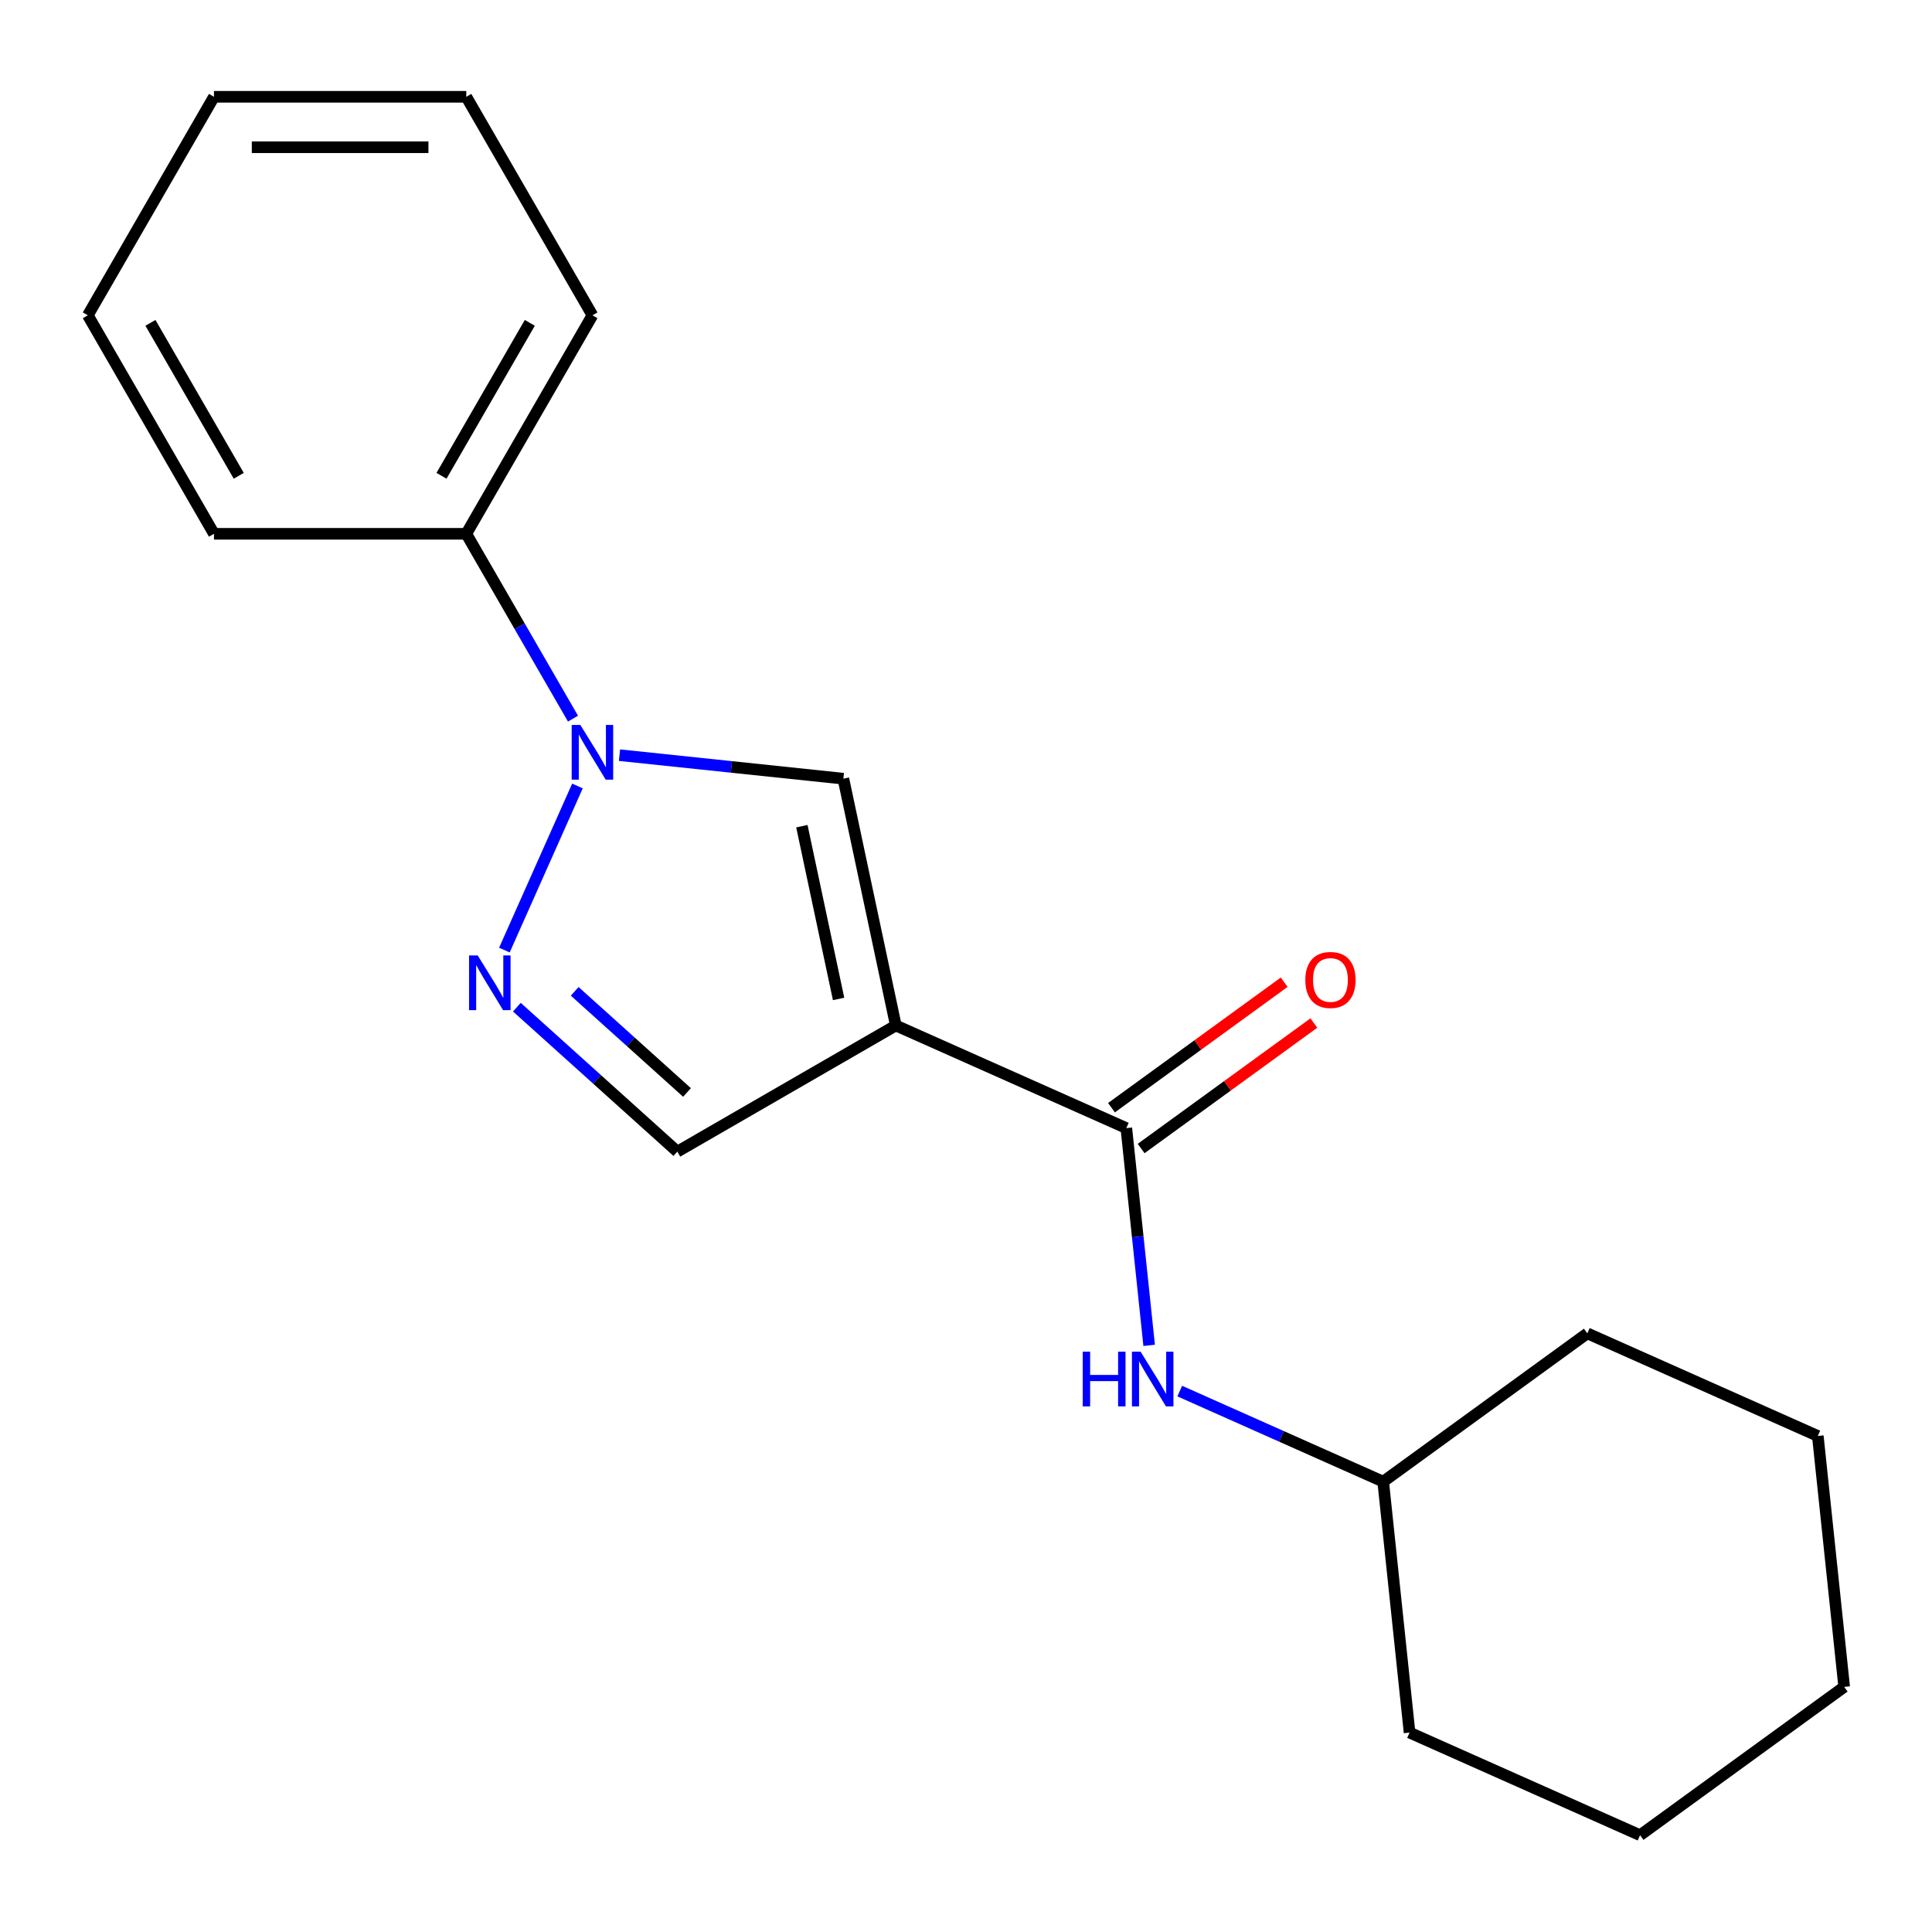 <?xml version='1.0' encoding='iso-8859-1'?>
<svg version='1.1' baseProfile='full'
              xmlns='http://www.w3.org/2000/svg'
                      xmlns:rdkit='http://www.rdkit.org/xml'
                      xmlns:xlink='http://www.w3.org/1999/xlink'
                  xml:space='preserve'
width='1000px' height='1000px' viewBox='0 0 1000 1000'>
<!-- END OF HEADER -->
<rect style='opacity:1.0;fill:#FFFFFF;stroke:none' width='1000' height='1000' x='0' y='0'> </rect>
<path class='bond-2' d='M 463.677,530.788 L 436.524,403.046' style='fill:none;fill-rule:evenodd;stroke:#000000;stroke-width:6px;stroke-linecap:butt;stroke-linejoin:miter;stroke-opacity:1' />
<path class='bond-2' d='M 434.055,517.057 L 415.049,427.638' style='fill:none;fill-rule:evenodd;stroke:#000000;stroke-width:6px;stroke-linecap:butt;stroke-linejoin:miter;stroke-opacity:1' />
<path class='bond-3' d='M 463.677,530.788 L 582.981,583.905' style='fill:none;fill-rule:evenodd;stroke:#000000;stroke-width:6px;stroke-linecap:butt;stroke-linejoin:miter;stroke-opacity:1' />
<path class='bond-4' d='M 463.677,530.788 L 350.578,596.085' style='fill:none;fill-rule:evenodd;stroke:#000000;stroke-width:6px;stroke-linecap:butt;stroke-linejoin:miter;stroke-opacity:1' />
<path class='bond-0' d='M 320.65,390.868 L 378.587,396.957' style='fill:none;fill-rule:evenodd;stroke:#0000FF;stroke-width:6px;stroke-linecap:butt;stroke-linejoin:miter;stroke-opacity:1' />
<path class='bond-0' d='M 378.587,396.957 L 436.524,403.046' style='fill:none;fill-rule:evenodd;stroke:#000000;stroke-width:6px;stroke-linecap:butt;stroke-linejoin:miter;stroke-opacity:1' />
<path class='bond-6' d='M 296.584,371.971 L 268.966,324.134' style='fill:none;fill-rule:evenodd;stroke:#0000FF;stroke-width:6px;stroke-linecap:butt;stroke-linejoin:miter;stroke-opacity:1' />
<path class='bond-6' d='M 268.966,324.134 L 241.347,276.297' style='fill:none;fill-rule:evenodd;stroke:#000000;stroke-width:6px;stroke-linecap:butt;stroke-linejoin:miter;stroke-opacity:1' />
<path class='bond-19' d='M 298.887,406.82 L 261.073,491.752' style='fill:none;fill-rule:evenodd;stroke:#0000FF;stroke-width:6px;stroke-linecap:butt;stroke-linejoin:miter;stroke-opacity:1' />
<path class='bond-1' d='M 267.532,521.31 L 309.055,558.698' style='fill:none;fill-rule:evenodd;stroke:#0000FF;stroke-width:6px;stroke-linecap:butt;stroke-linejoin:miter;stroke-opacity:1' />
<path class='bond-1' d='M 309.055,558.698 L 350.578,596.085' style='fill:none;fill-rule:evenodd;stroke:#000000;stroke-width:6px;stroke-linecap:butt;stroke-linejoin:miter;stroke-opacity:1' />
<path class='bond-1' d='M 297.466,513.116 L 326.532,539.287' style='fill:none;fill-rule:evenodd;stroke:#0000FF;stroke-width:6px;stroke-linecap:butt;stroke-linejoin:miter;stroke-opacity:1' />
<path class='bond-1' d='M 326.532,539.287 L 355.598,565.459' style='fill:none;fill-rule:evenodd;stroke:#000000;stroke-width:6px;stroke-linecap:butt;stroke-linejoin:miter;stroke-opacity:1' />
<path class='bond-5' d='M 582.981,583.905 L 588.891,640.133' style='fill:none;fill-rule:evenodd;stroke:#000000;stroke-width:6px;stroke-linecap:butt;stroke-linejoin:miter;stroke-opacity:1' />
<path class='bond-5' d='M 588.891,640.133 L 594.8,696.36' style='fill:none;fill-rule:evenodd;stroke:#0000FF;stroke-width:6px;stroke-linecap:butt;stroke-linejoin:miter;stroke-opacity:1' />
<path class='bond-7' d='M 590.657,594.471 L 635.352,561.998' style='fill:none;fill-rule:evenodd;stroke:#000000;stroke-width:6px;stroke-linecap:butt;stroke-linejoin:miter;stroke-opacity:1' />
<path class='bond-7' d='M 635.352,561.998 L 680.046,529.526' style='fill:none;fill-rule:evenodd;stroke:#FF0000;stroke-width:6px;stroke-linecap:butt;stroke-linejoin:miter;stroke-opacity:1' />
<path class='bond-7' d='M 575.305,573.34 L 619.999,540.868' style='fill:none;fill-rule:evenodd;stroke:#000000;stroke-width:6px;stroke-linecap:butt;stroke-linejoin:miter;stroke-opacity:1' />
<path class='bond-7' d='M 619.999,540.868 L 664.694,508.395' style='fill:none;fill-rule:evenodd;stroke:#FF0000;stroke-width:6px;stroke-linecap:butt;stroke-linejoin:miter;stroke-opacity:1' />
<path class='bond-8' d='M 610.637,720.02 L 663.287,743.462' style='fill:none;fill-rule:evenodd;stroke:#0000FF;stroke-width:6px;stroke-linecap:butt;stroke-linejoin:miter;stroke-opacity:1' />
<path class='bond-8' d='M 663.287,743.462 L 715.936,766.903' style='fill:none;fill-rule:evenodd;stroke:#000000;stroke-width:6px;stroke-linecap:butt;stroke-linejoin:miter;stroke-opacity:1' />
<path class='bond-9' d='M 241.347,276.297 L 306.645,163.198' style='fill:none;fill-rule:evenodd;stroke:#000000;stroke-width:6px;stroke-linecap:butt;stroke-linejoin:miter;stroke-opacity:1' />
<path class='bond-9' d='M 228.522,246.273 L 274.23,167.104' style='fill:none;fill-rule:evenodd;stroke:#000000;stroke-width:6px;stroke-linecap:butt;stroke-linejoin:miter;stroke-opacity:1' />
<path class='bond-10' d='M 241.347,276.297 L 110.752,276.297' style='fill:none;fill-rule:evenodd;stroke:#000000;stroke-width:6px;stroke-linecap:butt;stroke-linejoin:miter;stroke-opacity:1' />
<path class='bond-11' d='M 715.936,766.903 L 729.587,896.783' style='fill:none;fill-rule:evenodd;stroke:#000000;stroke-width:6px;stroke-linecap:butt;stroke-linejoin:miter;stroke-opacity:1' />
<path class='bond-12' d='M 715.936,766.903 L 821.59,690.141' style='fill:none;fill-rule:evenodd;stroke:#000000;stroke-width:6px;stroke-linecap:butt;stroke-linejoin:miter;stroke-opacity:1' />
<path class='bond-14' d='M 306.645,163.198 L 241.347,50.1' style='fill:none;fill-rule:evenodd;stroke:#000000;stroke-width:6px;stroke-linecap:butt;stroke-linejoin:miter;stroke-opacity:1' />
<path class='bond-13' d='M 110.752,276.297 L 45.455,163.198' style='fill:none;fill-rule:evenodd;stroke:#000000;stroke-width:6px;stroke-linecap:butt;stroke-linejoin:miter;stroke-opacity:1' />
<path class='bond-13' d='M 123.577,246.273 L 77.869,167.104' style='fill:none;fill-rule:evenodd;stroke:#000000;stroke-width:6px;stroke-linecap:butt;stroke-linejoin:miter;stroke-opacity:1' />
<path class='bond-15' d='M 729.587,896.783 L 848.892,949.9' style='fill:none;fill-rule:evenodd;stroke:#000000;stroke-width:6px;stroke-linecap:butt;stroke-linejoin:miter;stroke-opacity:1' />
<path class='bond-16' d='M 821.59,690.141 L 940.895,743.259' style='fill:none;fill-rule:evenodd;stroke:#000000;stroke-width:6px;stroke-linecap:butt;stroke-linejoin:miter;stroke-opacity:1' />
<path class='bond-17' d='M 45.455,163.198 L 110.752,50.1' style='fill:none;fill-rule:evenodd;stroke:#000000;stroke-width:6px;stroke-linecap:butt;stroke-linejoin:miter;stroke-opacity:1' />
<path class='bond-21' d='M 241.347,50.1 L 110.752,50.1' style='fill:none;fill-rule:evenodd;stroke:#000000;stroke-width:6px;stroke-linecap:butt;stroke-linejoin:miter;stroke-opacity:1' />
<path class='bond-21' d='M 221.758,76.219 L 130.341,76.219' style='fill:none;fill-rule:evenodd;stroke:#000000;stroke-width:6px;stroke-linecap:butt;stroke-linejoin:miter;stroke-opacity:1' />
<path class='bond-20' d='M 848.892,949.9 L 954.545,873.138' style='fill:none;fill-rule:evenodd;stroke:#000000;stroke-width:6px;stroke-linecap:butt;stroke-linejoin:miter;stroke-opacity:1' />
<path class='bond-18' d='M 940.895,743.259 L 954.545,873.138' style='fill:none;fill-rule:evenodd;stroke:#000000;stroke-width:6px;stroke-linecap:butt;stroke-linejoin:miter;stroke-opacity:1' />
<path  class='atom-1' d='M 300.385 375.236
L 309.665 390.236
Q 310.585 391.716, 312.065 394.396
Q 313.545 397.076, 313.625 397.236
L 313.625 375.236
L 317.385 375.236
L 317.385 403.556
L 313.505 403.556
L 303.545 387.156
Q 302.385 385.236, 301.145 383.036
Q 299.945 380.836, 299.585 380.156
L 299.585 403.556
L 295.905 403.556
L 295.905 375.236
L 300.385 375.236
' fill='#0000FF'/>
<path  class='atom-2' d='M 247.267 494.54
L 256.547 509.54
Q 257.467 511.02, 258.947 513.7
Q 260.427 516.38, 260.507 516.54
L 260.507 494.54
L 264.267 494.54
L 264.267 522.86
L 260.387 522.86
L 250.427 506.46
Q 249.267 504.54, 248.027 502.34
Q 246.827 500.14, 246.467 499.46
L 246.467 522.86
L 242.787 522.86
L 242.787 494.54
L 247.267 494.54
' fill='#0000FF'/>
<path  class='atom-6' d='M 560.412 699.625
L 564.252 699.625
L 564.252 711.665
L 578.732 711.665
L 578.732 699.625
L 582.572 699.625
L 582.572 727.945
L 578.732 727.945
L 578.732 714.865
L 564.252 714.865
L 564.252 727.945
L 560.412 727.945
L 560.412 699.625
' fill='#0000FF'/>
<path  class='atom-6' d='M 590.372 699.625
L 599.652 714.625
Q 600.572 716.105, 602.052 718.785
Q 603.532 721.465, 603.612 721.625
L 603.612 699.625
L 607.372 699.625
L 607.372 727.945
L 603.492 727.945
L 593.532 711.545
Q 592.372 709.625, 591.132 707.425
Q 589.932 705.225, 589.572 704.545
L 589.572 727.945
L 585.892 727.945
L 585.892 699.625
L 590.372 699.625
' fill='#0000FF'/>
<path  class='atom-8' d='M 675.635 507.224
Q 675.635 500.424, 678.995 496.624
Q 682.355 492.824, 688.635 492.824
Q 694.915 492.824, 698.275 496.624
Q 701.635 500.424, 701.635 507.224
Q 701.635 514.104, 698.235 518.024
Q 694.835 521.904, 688.635 521.904
Q 682.395 521.904, 678.995 518.024
Q 675.635 514.144, 675.635 507.224
M 688.635 518.704
Q 692.955 518.704, 695.275 515.824
Q 697.635 512.904, 697.635 507.224
Q 697.635 501.664, 695.275 498.864
Q 692.955 496.024, 688.635 496.024
Q 684.315 496.024, 681.955 498.824
Q 679.635 501.624, 679.635 507.224
Q 679.635 512.944, 681.955 515.824
Q 684.315 518.704, 688.635 518.704
' fill='#FF0000'/>
</svg>
